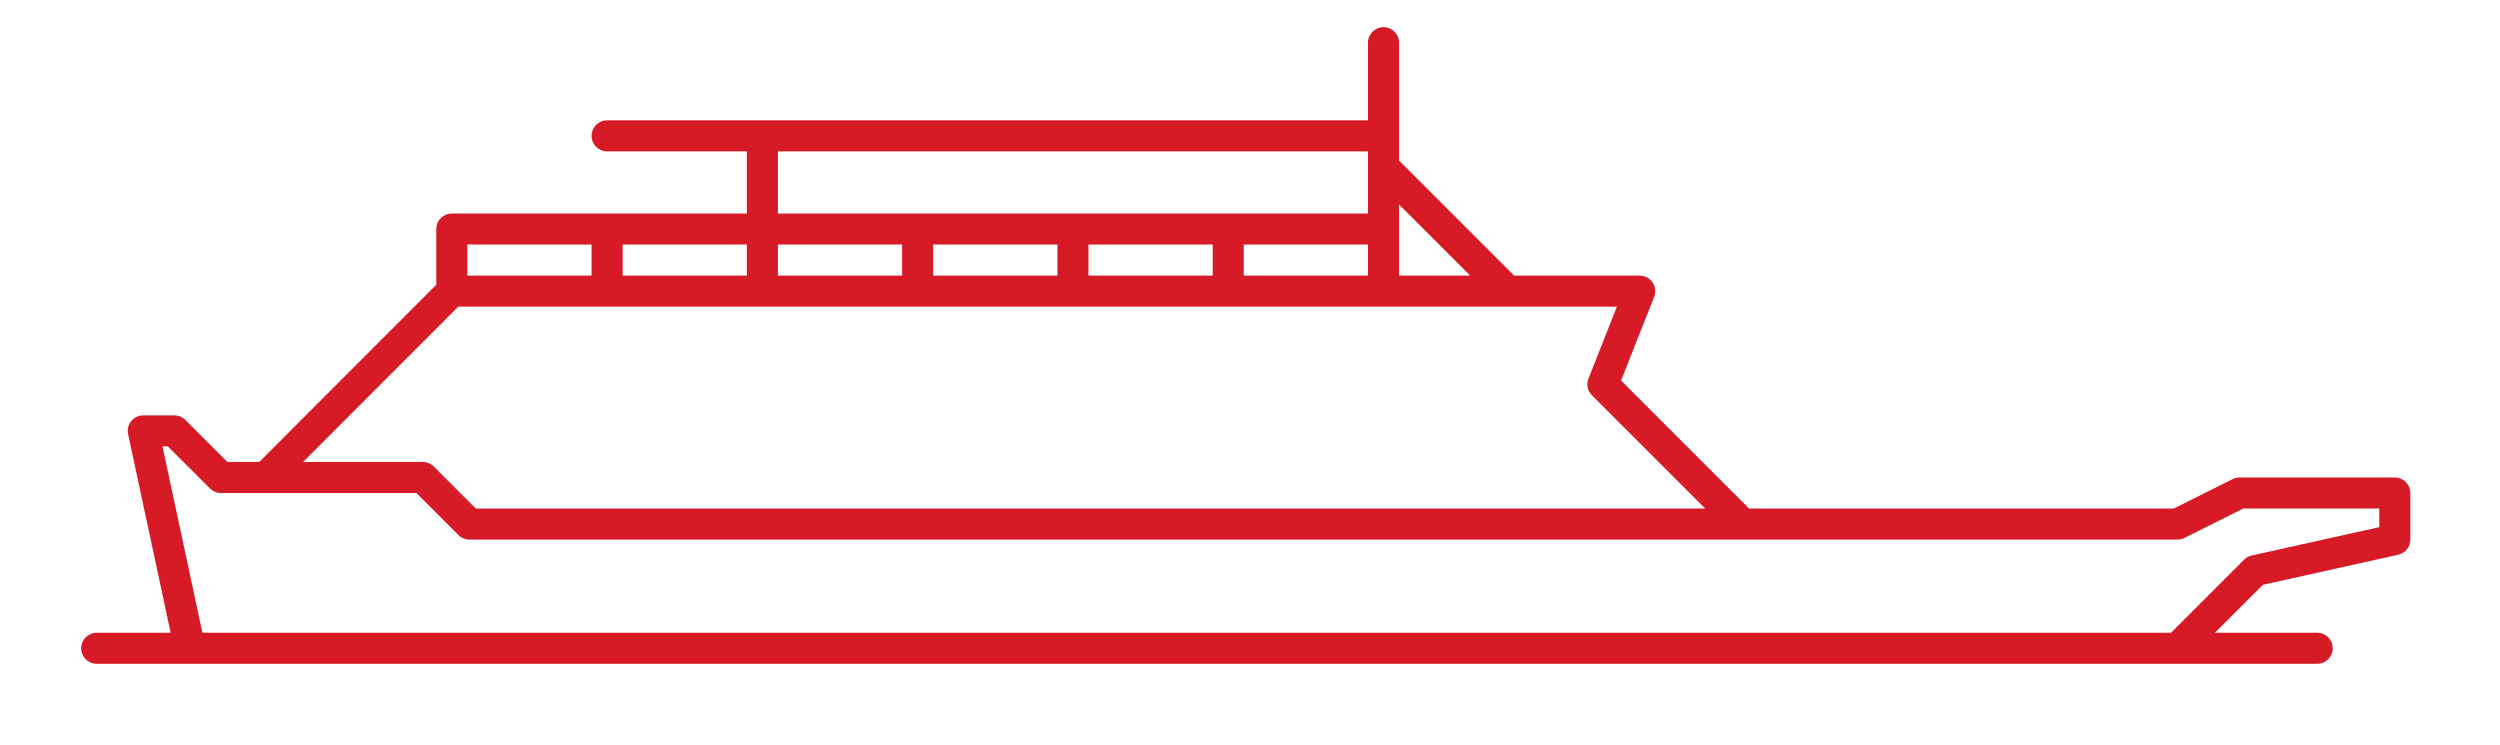 <svg width="161" height="48" viewBox="0 0 161 48" fill="none" xmlns="http://www.w3.org/2000/svg">
<g id="Ferry-Seaway II">
<path id="SEAWAY II  (Stroke)" fill-rule="evenodd" clip-rule="evenodd" d="M89.097 1.75C89.649 1.75 90.097 2.198 90.097 2.75V10.336L97.511 17.75H105.597C105.928 17.75 106.238 17.914 106.424 18.188C106.61 18.461 106.649 18.81 106.527 19.117L104.398 24.507L112.641 32.75H139.99L143.779 30.856C143.918 30.786 144.071 30.75 144.227 30.75H154.227C154.779 30.75 155.227 31.198 155.227 31.75V34.75C155.227 35.219 154.901 35.624 154.443 35.726L145.728 37.663L142.641 40.75H149.227C149.779 40.75 150.227 41.198 150.227 41.75C150.227 42.302 149.779 42.75 149.227 42.75H6.227C5.674 42.75 5.227 42.302 5.227 41.75C5.227 41.198 5.674 40.75 6.227 40.75H10.99L8.249 27.959C8.185 27.664 8.259 27.356 8.449 27.121C8.639 26.887 8.925 26.75 9.227 26.75H11.227C11.492 26.75 11.746 26.855 11.934 27.043L14.641 29.75H16.693L28.097 18.336V14.75C28.097 14.198 28.544 13.75 29.097 13.75H48.097V9.75H39.097C38.544 9.75 38.097 9.302 38.097 8.75C38.097 8.198 38.544 7.75 39.097 7.75H88.097V2.75C88.097 2.198 88.544 1.75 89.097 1.75ZM88.097 9.75H50.097V13.75H88.097V10.752C88.097 10.751 88.097 10.749 88.097 10.748V9.75ZM90.097 13.164V17.75H94.683L90.097 13.164ZM97.096 19.75H29.511L19.52 29.75H27.227C27.492 29.75 27.746 29.855 27.934 30.043L30.641 32.75H109.812L102.519 25.457C102.238 25.175 102.15 24.753 102.297 24.383L104.127 19.75H97.096C97.096 19.75 97.095 19.75 97.096 19.75ZM30.097 17.75H38.097V15.75H30.097V17.75ZM40.097 15.75V17.75H48.097V15.75H40.097ZM50.097 15.75V17.75H58.097V15.75H50.097ZM60.097 15.75V17.75H68.097V15.75H60.097ZM70.097 15.75V17.75H78.097V15.75H70.097ZM80.097 15.75V17.75H88.097V15.75H80.097ZM13.035 40.75H139.812L144.519 36.043C144.654 35.908 144.824 35.815 145.01 35.774L153.227 33.948V32.75H144.463L140.674 34.644C140.535 34.714 140.382 34.75 140.227 34.75H30.227C29.961 34.75 29.707 34.645 29.52 34.457L26.812 31.75H14.227C13.961 31.75 13.707 31.645 13.52 31.457L10.812 28.75H10.464L13.035 40.75Z" fill="#D61B26"/>
</g>
</svg>
